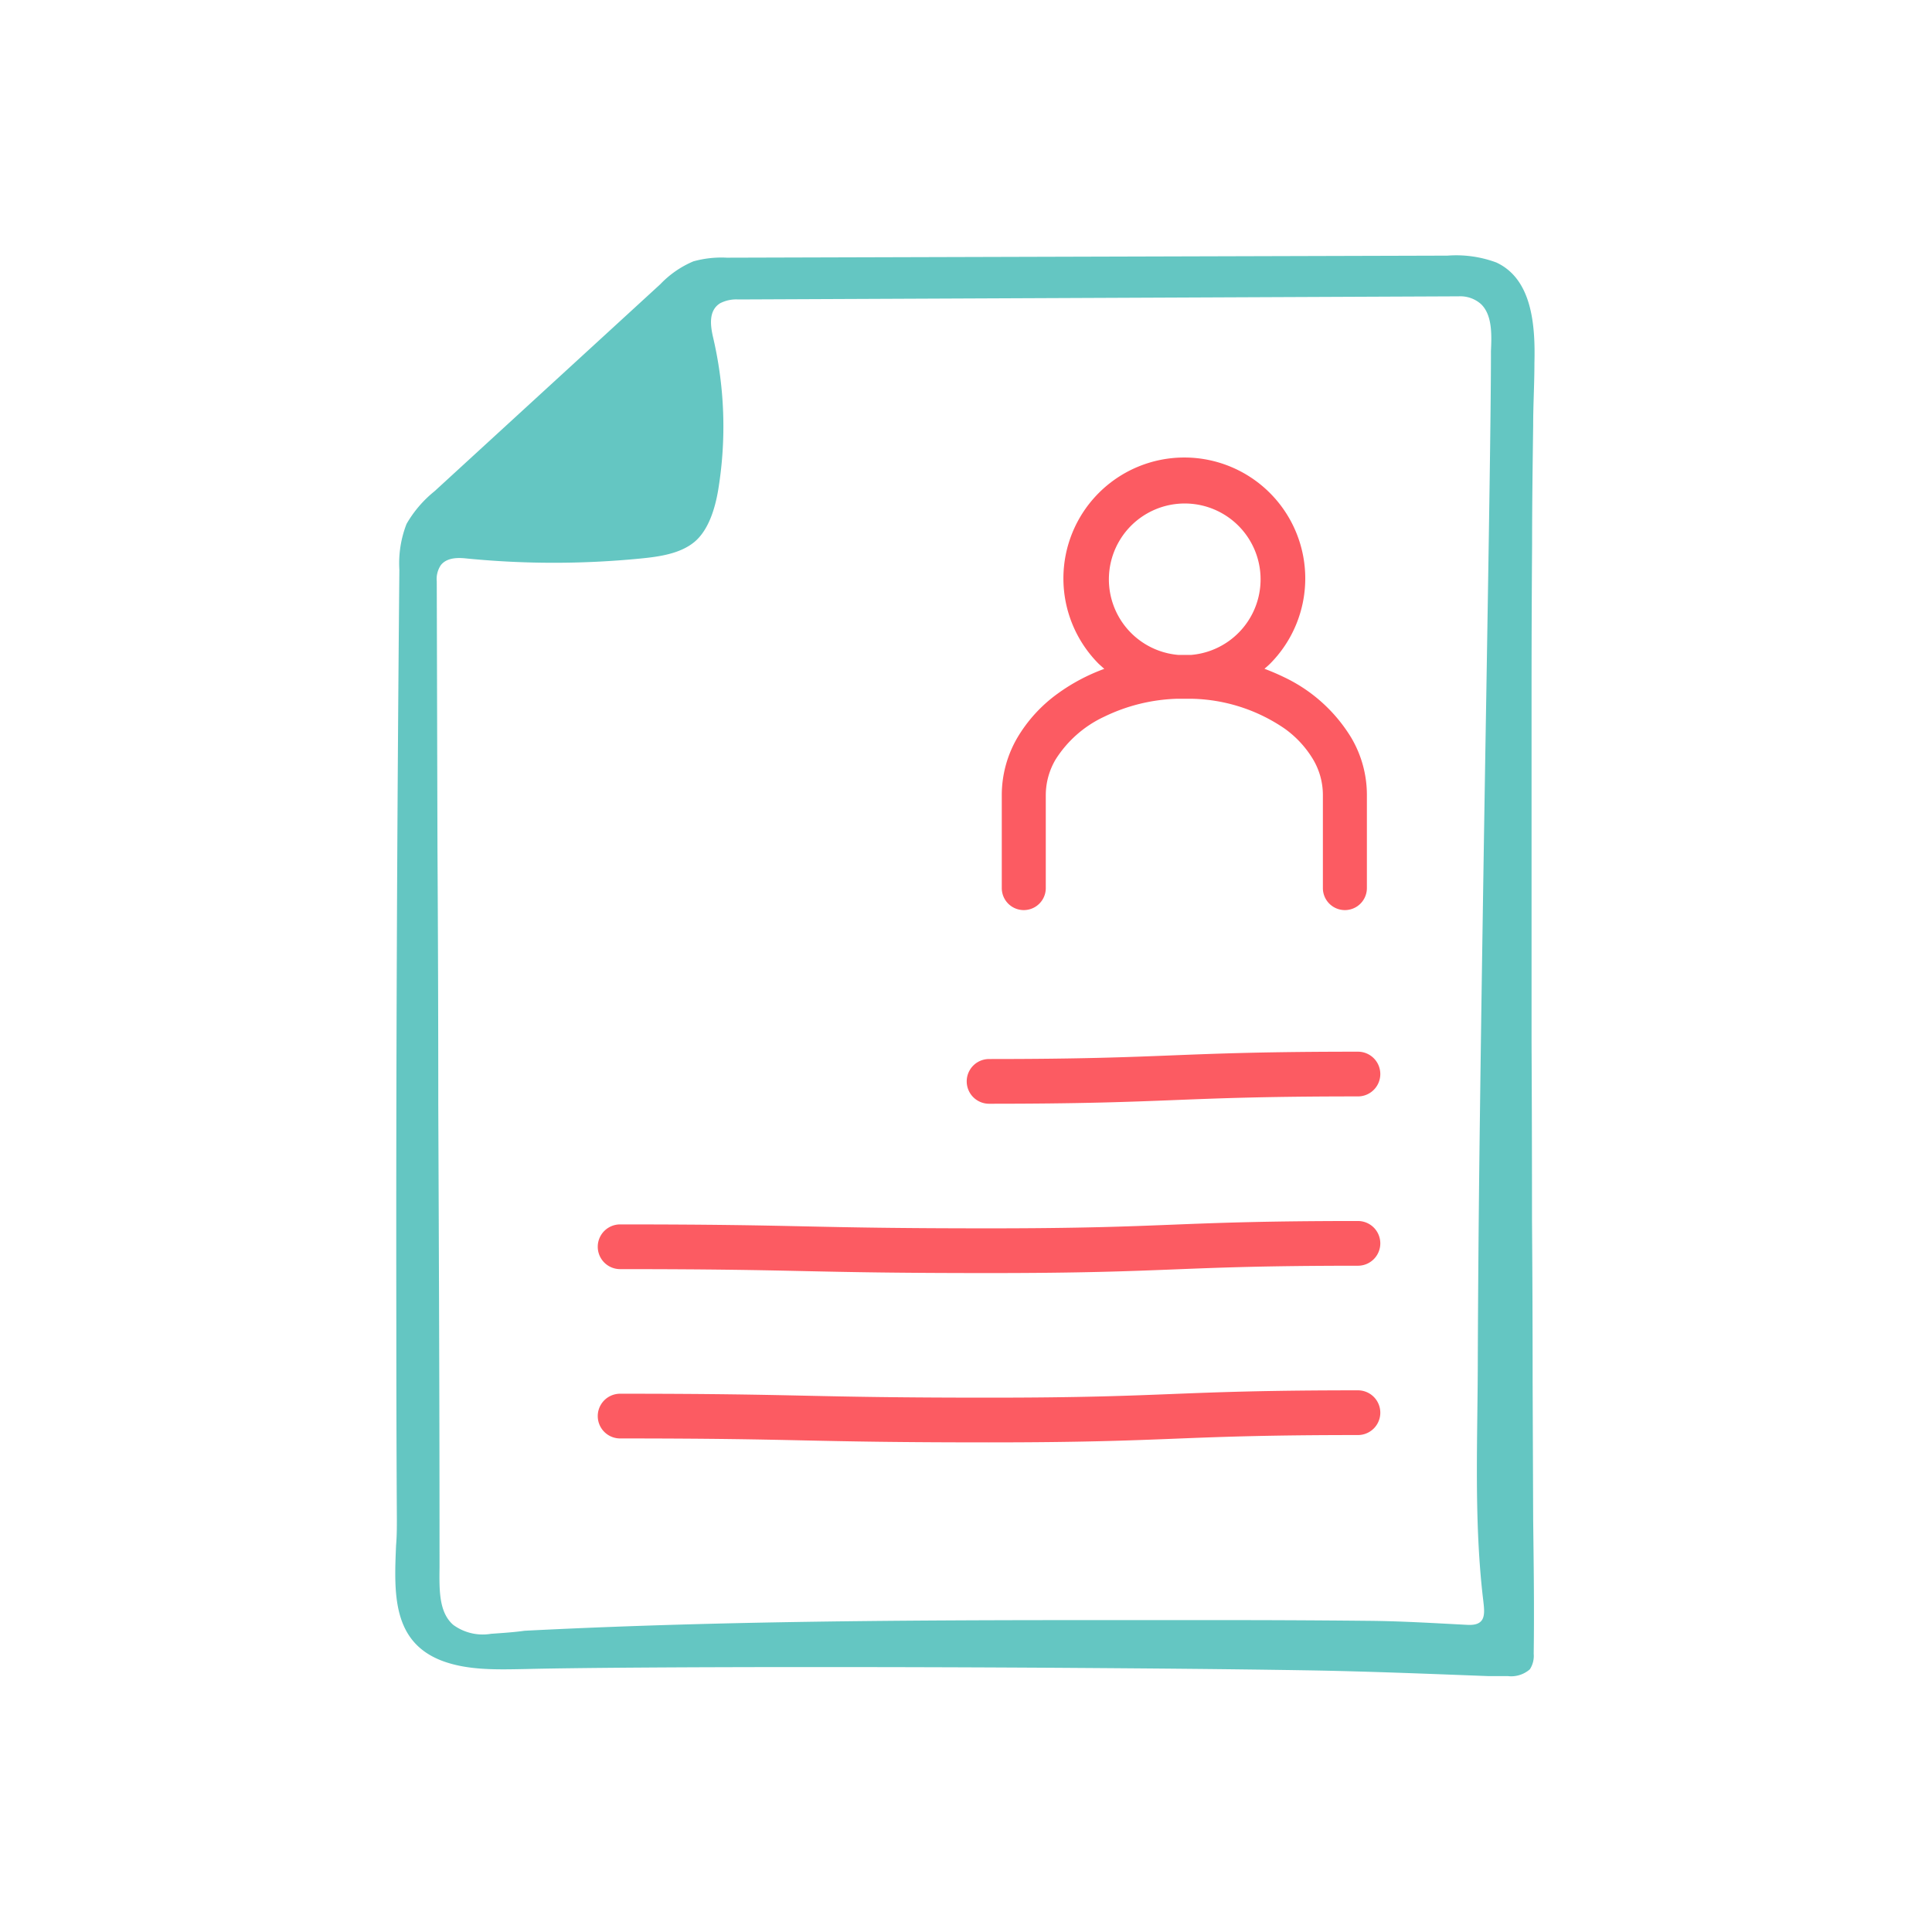 <svg id="Layer_1" data-name="Layer 1" xmlns="http://www.w3.org/2000/svg" viewBox="0 0 216 216"><defs><style>.cls-1{fill:#64c6c2;}.cls-2{fill:#fc5b62;}</style></defs><path class="cls-1" d="M167.3,29.35a12.86,12.86,0,0,0-5.46-.77l-80.57.23a11.69,11.69,0,0,0-3.75.41,11,11,0,0,0-3.69,2.55L48.57,54.93a13,13,0,0,0-3.12,3.65,12.14,12.14,0,0,0-.8,5.14c-.26,28.09-.38,56.54-.34,84.56q0,10.78.06,21.56c0,.94,0,1.91-.09,2.95-.22,5.27-.46,10.72,5.09,12.87,2.9,1.11,6.21,1,9.4.94,5.68-.14,17.95-.22,32.28-.22q14.19,0,28.37.09c8.81.06,17.62.13,26.42.27,6.86.11,13.7.39,20.55.65.73,0,1.46,0,2.19,0a3.17,3.17,0,0,0,2.46-.76,2.75,2.75,0,0,0,.43-1.74c.07-5,0-10-.06-15l-.06-15.35q0-9.09-.07-18.17,0-9.87-.05-19.72,0-10,0-20,0-9.51,0-19,0-8.4.06-16.79c0-4.42.06-8.85.12-13.27,0-2.32.14-4.65.14-7C171.66,36.35,171.29,31.21,167.3,29.35ZM54.91,182.66a5.59,5.59,0,0,1-4.24-1c-1.59-1.39-1.56-3.82-1.53-6.4,0-.4,0-.79,0-1.19,0-16.84-.07-34-.14-50.52Q49,109.26,48.91,95l-.08-30a2.8,2.8,0,0,1,.45-1.81c.78-1,2.3-.81,3-.74a99.26,99.26,0,0,0,19.27,0c2.08-.2,4.44-.52,6.05-1.83s2.35-3.77,2.7-5.87a43.71,43.71,0,0,0-.58-17.05c-.31-1.34-.51-3,.8-3.8a3.91,3.91,0,0,1,2-.42l80.58-.35a3.48,3.48,0,0,1,2.48.87c1.28,1.23,1.19,3.46,1.11,5.25v.27c0,6.21-.24,21-.52,38.17q-.21,12.52-.4,25-.2,12.87-.36,25.74-.14,11.66-.19,23.3c0,9-.47,18.22.61,27.21.18,1.53.32,2.84-1.79,2.72-3.69-.19-7.37-.42-11.06-.45q-9-.09-18.1-.08c-25.38,0-50.87-.11-76.22,1.19C57.45,182.49,56.18,182.57,54.91,182.66Z"/><path class="cls-2" d="M110.58,142.33c-10.34,0-15.6-.11-20.68-.22s-10.28-.22-20.57-.22a2.5,2.5,0,1,1,0-5c10.34,0,15.6.11,20.68.22s10.28.22,20.57.22,15.48-.21,20.52-.41,10.36-.41,20.72-.41a2.5,2.5,0,0,1,0,5c-10.26,0-15.48.21-20.52.41S120.94,142.33,110.58,142.33Z"/><path class="cls-2" d="M110.58,123.4a2.5,2.5,0,0,1,0-5c10.26,0,15.48-.21,20.52-.41s10.36-.41,20.72-.41a2.5,2.5,0,0,1,0,5c-10.26,0-15.48.21-20.52.41S120.94,123.4,110.58,123.4Z"/><path class="cls-2" d="M110.58,161.26c-10.34,0-15.6-.11-20.68-.22s-10.28-.22-20.57-.22a2.5,2.5,0,1,1,0-5c10.34,0,15.6.11,20.68.22s10.28.22,20.57.22,15.48-.21,20.52-.41,10.36-.41,20.72-.41a2.5,2.5,0,0,1,0,5c-10.26,0-15.48.21-20.52.41S120.94,161.26,110.58,161.26Z"/><path class="cls-2" d="M151.08,82.49a17.6,17.6,0,0,0-7.54-6.79c-.7-.34-1.43-.65-2.17-.93.2-.18.41-.35.6-.54a13.52,13.52,0,1,0-19.12,0l.61.55a21.18,21.18,0,0,0-5.2,2.76,16.33,16.33,0,0,0-4.52,4.94A12.74,12.74,0,0,0,112,88.85V99.29a2.46,2.46,0,1,0,4.92,0V88.85A7.87,7.87,0,0,1,118,84.94a12.84,12.84,0,0,1,5.47-4.82,20,20,0,0,1,8.18-2c.25,0,.5,0,.76,0s.46,0,.69,0a19.05,19.05,0,0,1,10.54,3.35,11.5,11.5,0,0,1,3.17,3.44,7.81,7.81,0,0,1,1.09,3.91V99.29a2.46,2.46,0,1,0,4.92,0V88.85A12.59,12.59,0,0,0,151.08,82.49Zm-19.35-9.27a8.48,8.48,0,1,1,1.45,0l-.77,0Z"/></svg>
